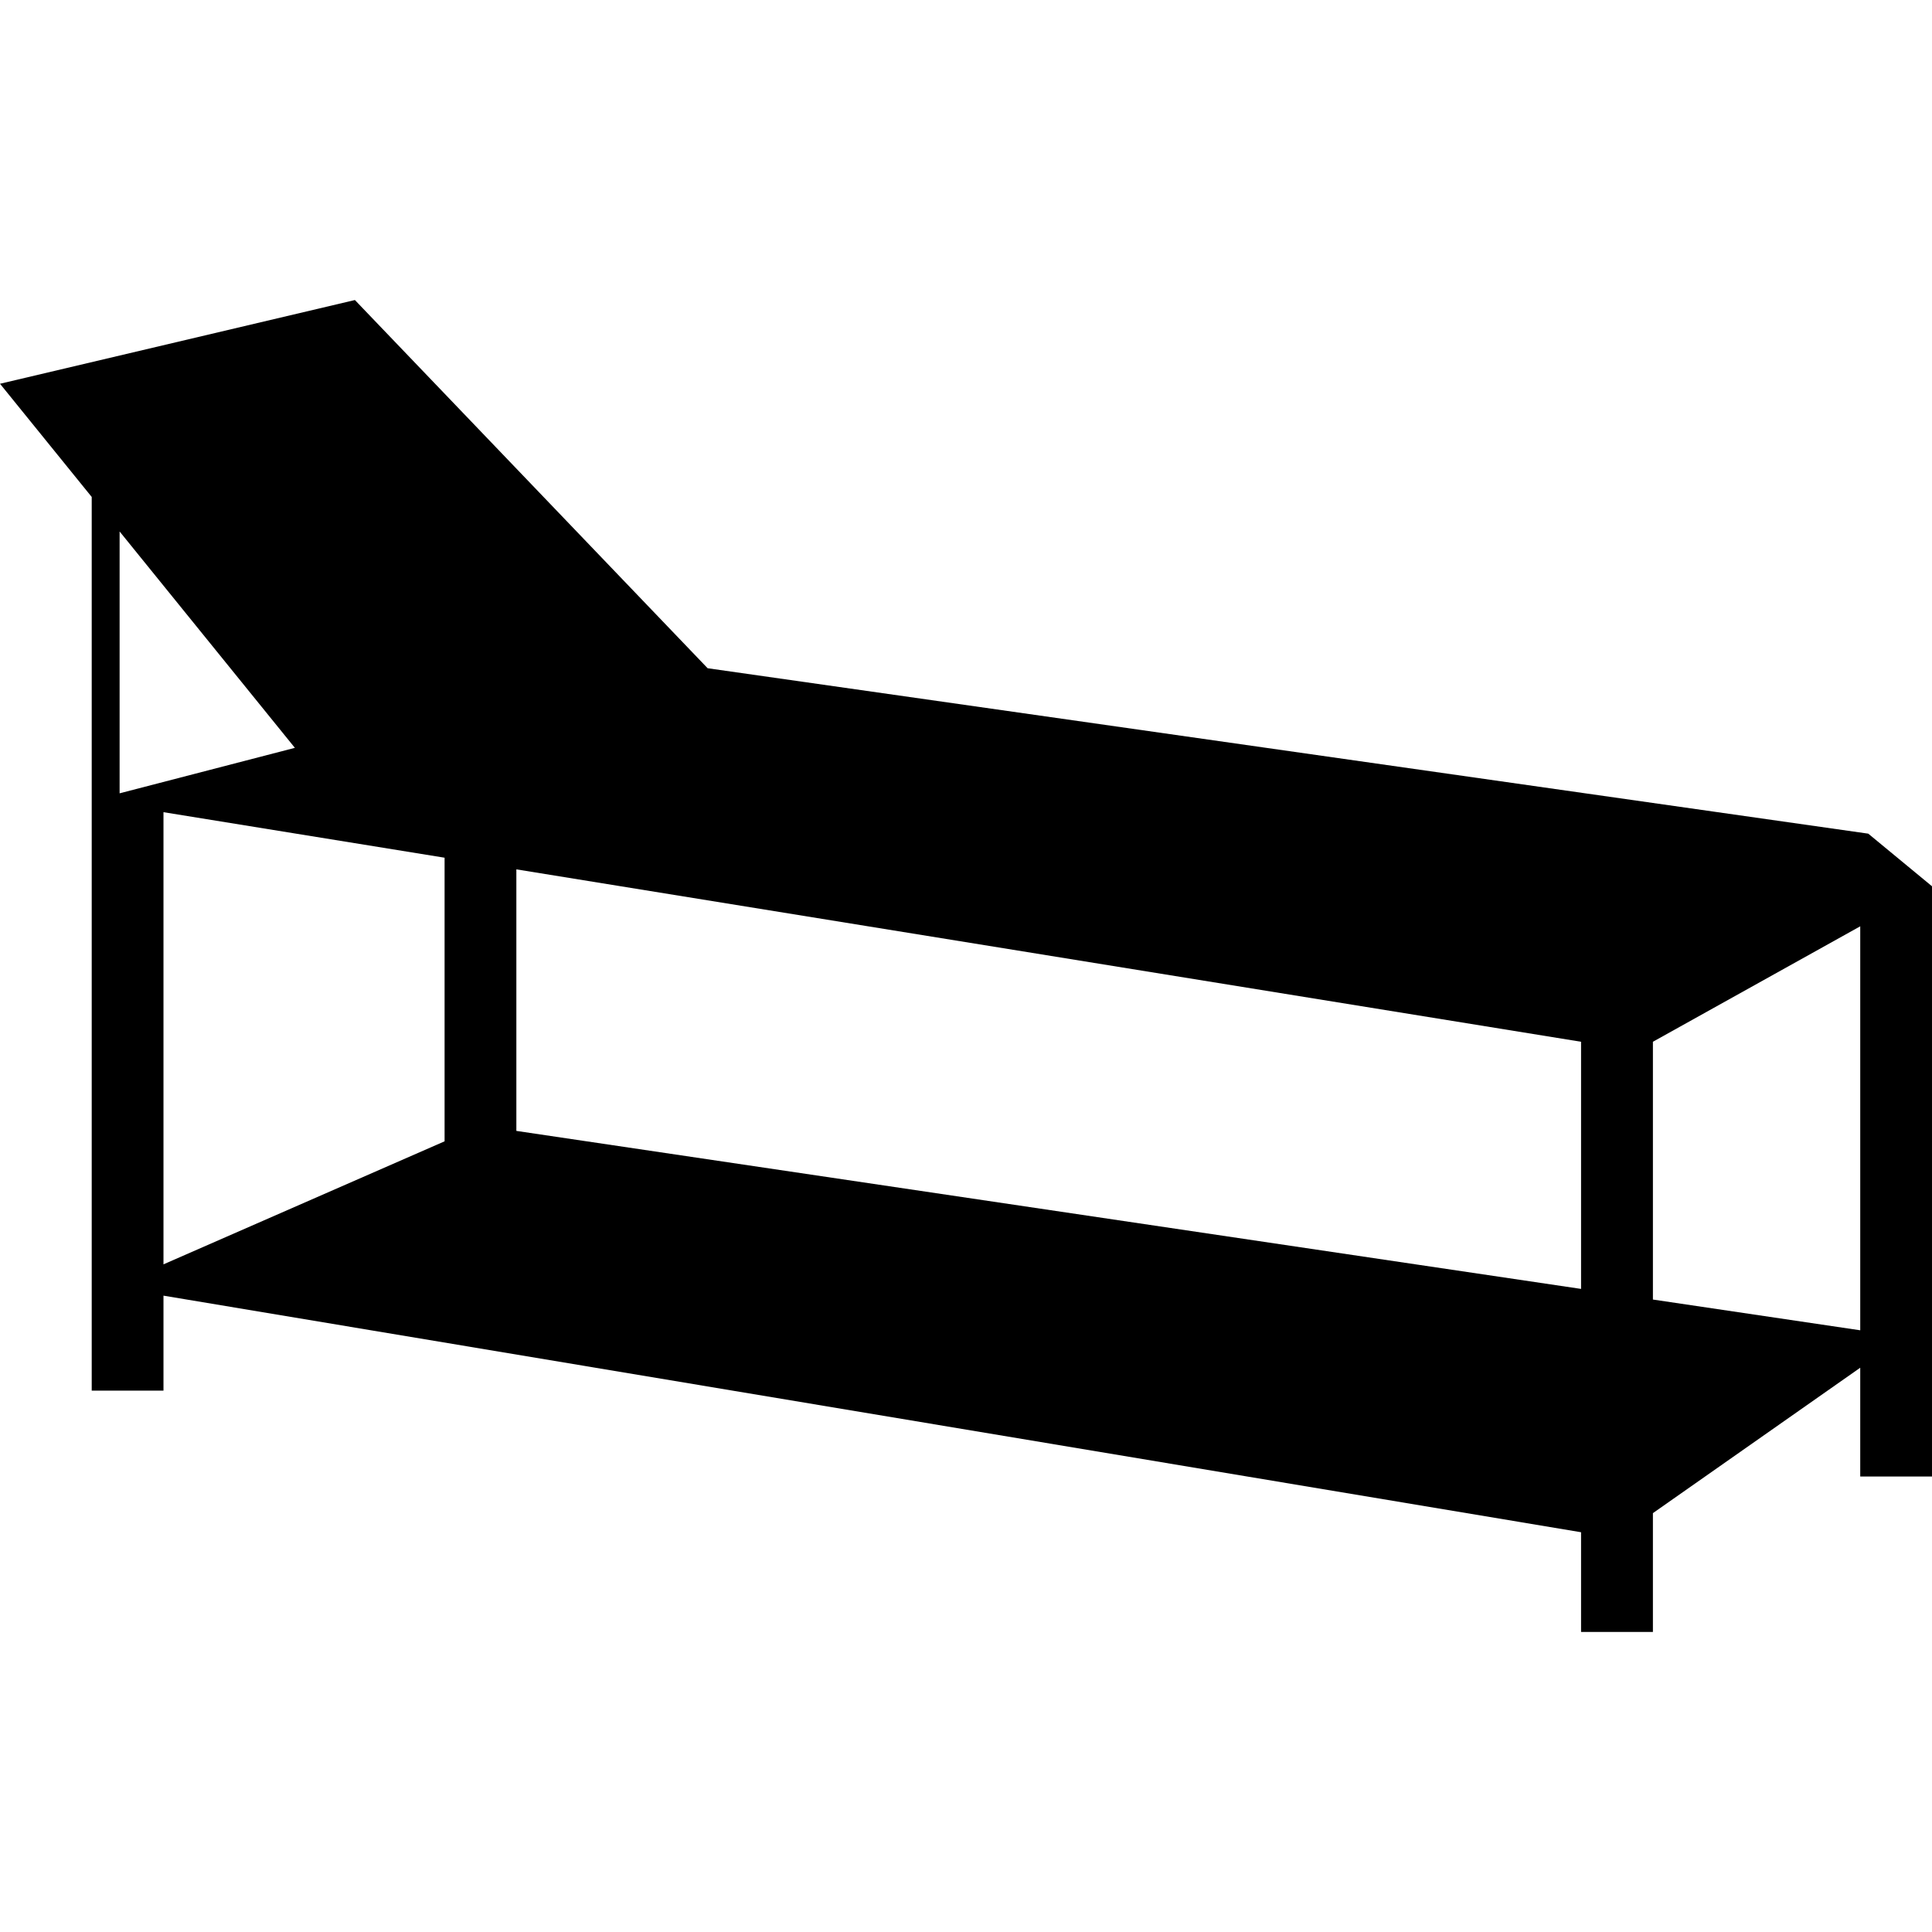 <?xml version="1.0" encoding="iso-8859-1"?>
<!-- Uploaded to: SVG Repo, www.svgrepo.com, Generator: SVG Repo Mixer Tools -->
<!DOCTYPE svg PUBLIC "-//W3C//DTD SVG 1.1//EN" "http://www.w3.org/Graphics/SVG/1.1/DTD/svg11.dtd">
<svg fill="#000000" version="1.1" id="Capa_1" xmlns="http://www.w3.org/2000/svg" xmlns:xlink="http://www.w3.org/1999/xlink" 
	 width="800px" height="800px" viewBox="0 0 181.916 181.915"
	 xml:space="preserve">
<g>
	<g>
		<path d="M175.914,78.496L66.625,62.919h0.005L33.417,28.251L0,36.134l8.636,10.659v28.58v55.565h6.757v-8.941l133.479,22.276
			v9.391h6.765v-11.189l19.522-13.692v10.244h6.757V83.45L175.914,78.496z M11.262,50.043l16.503,20.373l-16.503,4.282V50.043z
			 M15.393,76.474l26.469,4.287v26.704l-26.469,11.584V76.474z M48.62,106.484V81.858l100.252,16.233v23.271L48.62,106.484z
			 M175.159,125.259l-19.522-2.895V98.091l19.522-10.871V125.259z"/>
	</g>
</g>
</svg>